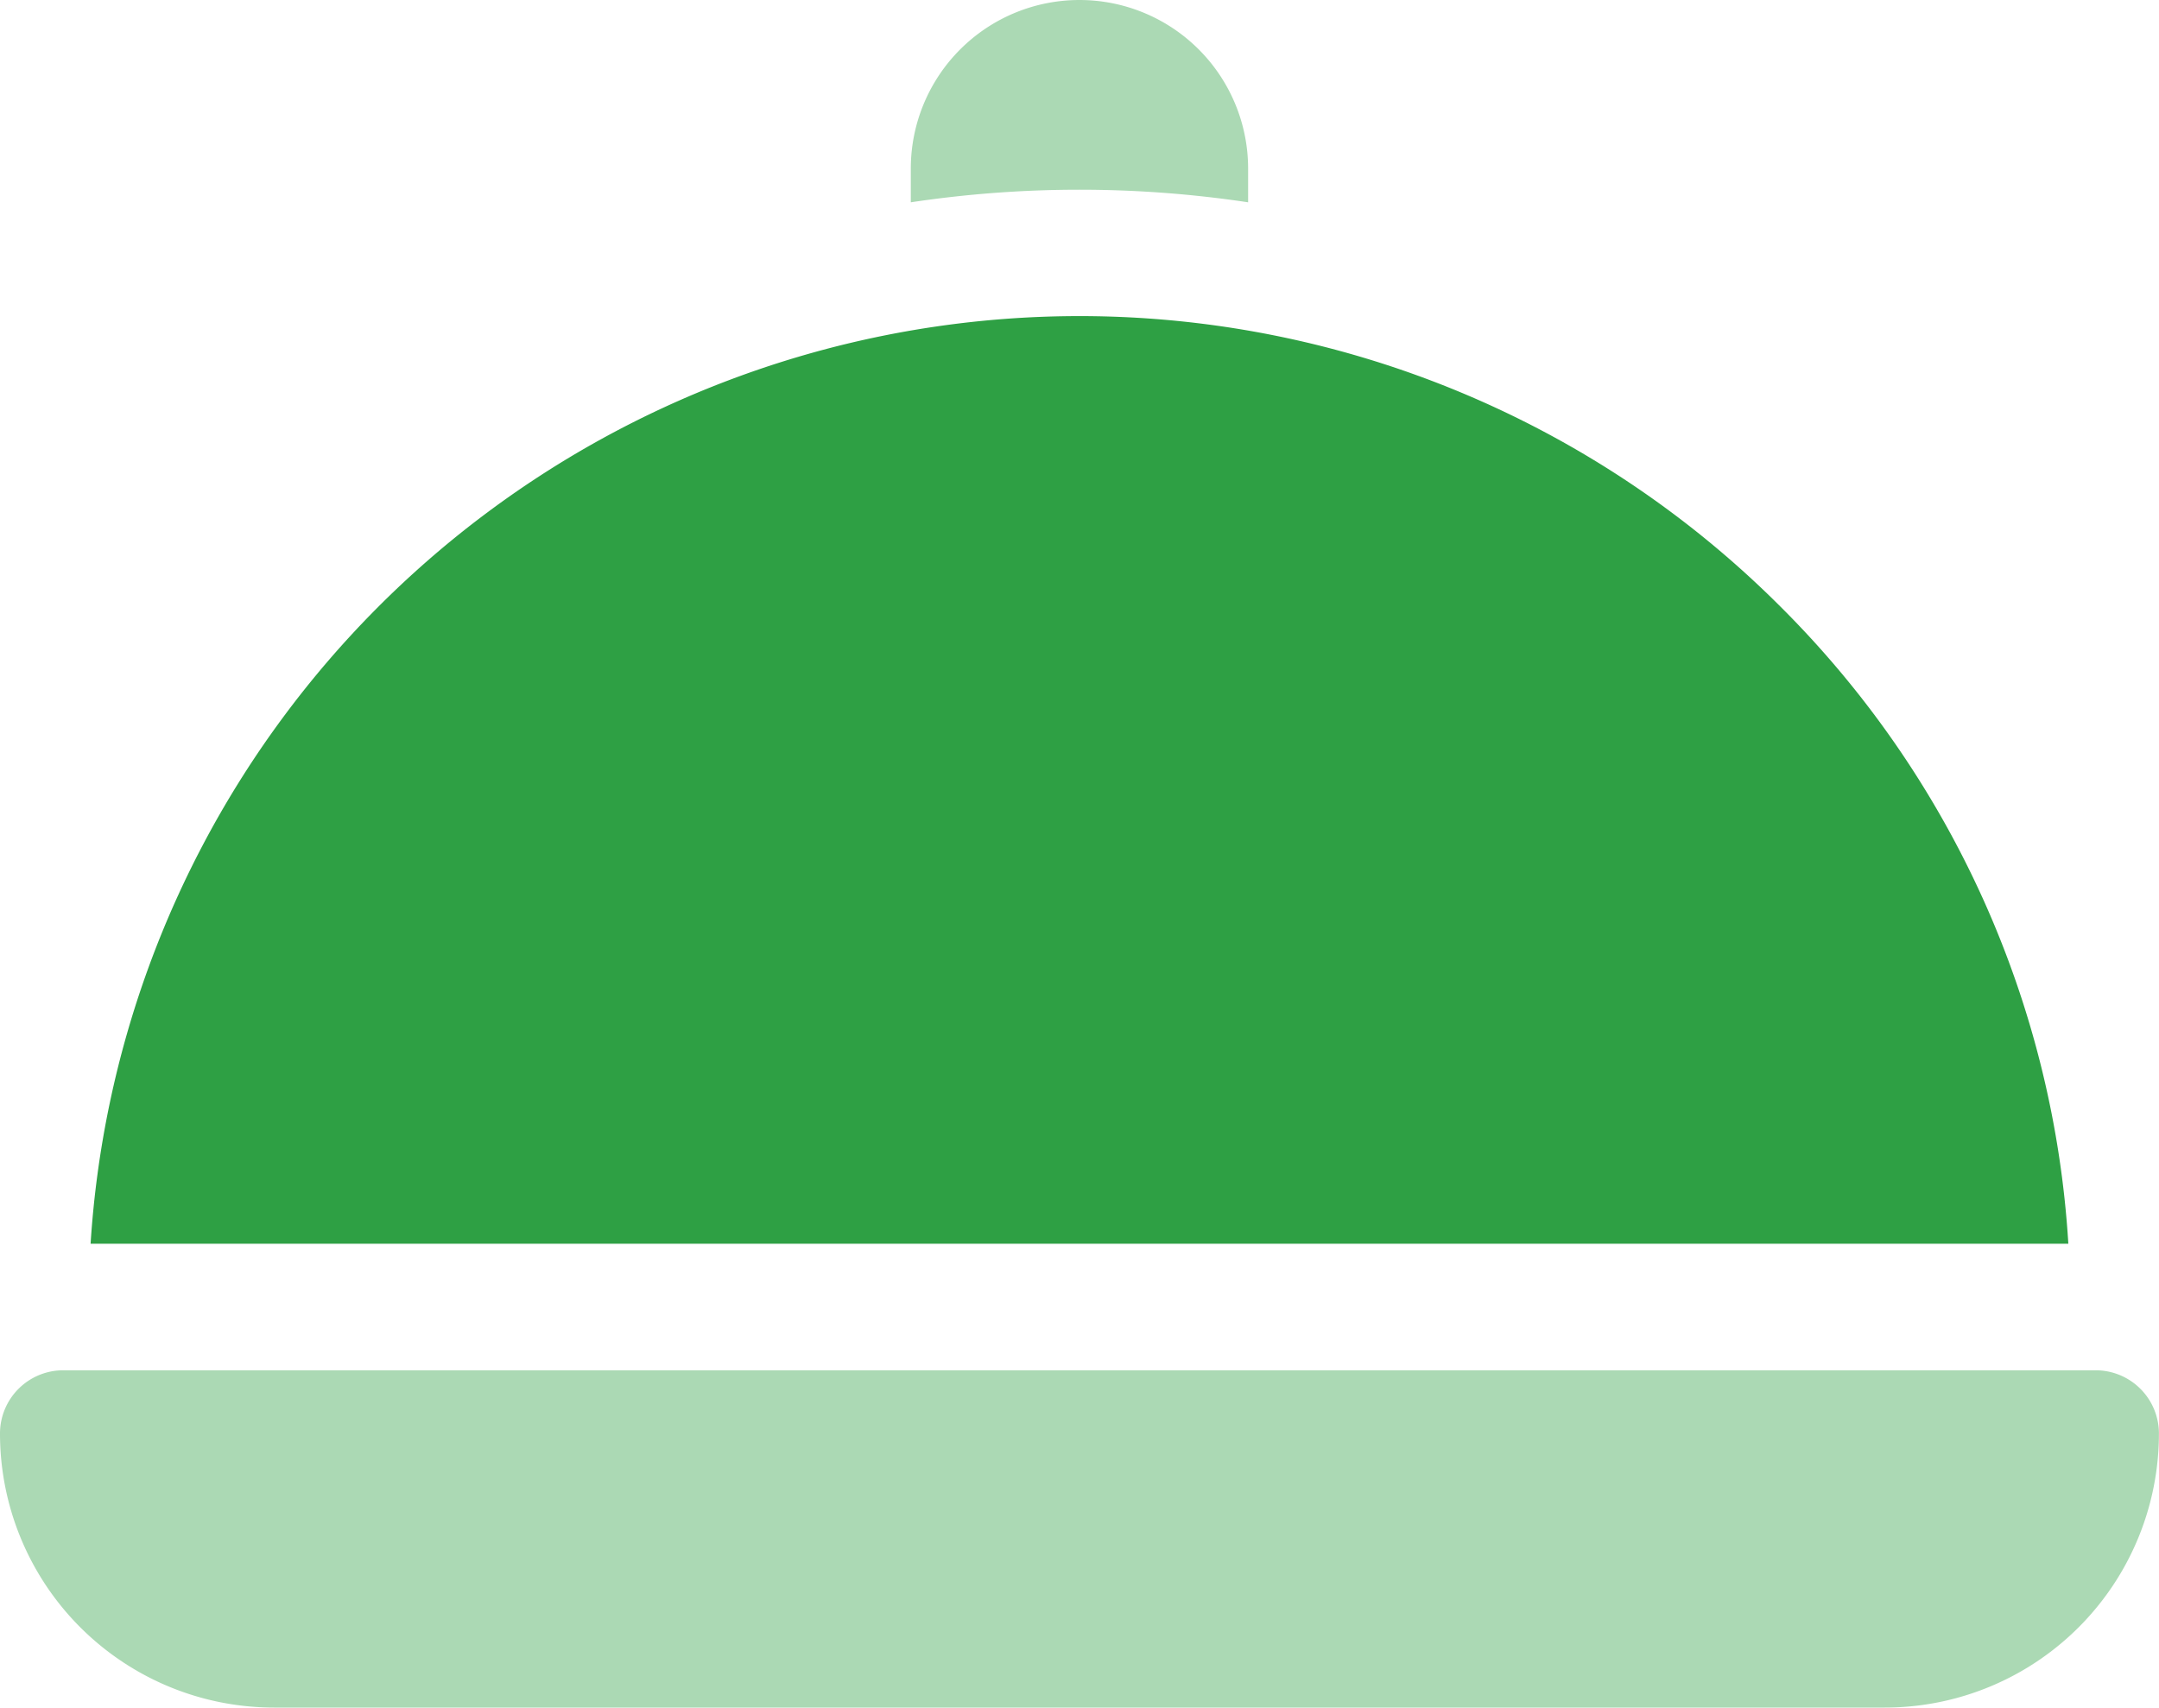 <svg id="Group_182948" data-name="Group 182948" xmlns="http://www.w3.org/2000/svg" width="27.957" height="22.114" viewBox="0 0 27.957 22.114">
  <path id="Path_72546" data-name="Path 72546" d="M27.138,71.246H.819A.819.819,0,0,0,0,72.065a3.549,3.549,0,0,0,3.549,3.549H24.407a3.549,3.549,0,0,0,3.549-3.549A.819.819,0,0,0,27.138,71.246ZM16.162,56.12v-.436a2.184,2.184,0,0,0-4.368,0v.436a14.7,14.7,0,0,1,4.368,0ZM13.978,57.6Z" transform="translate(0 -53.5)" fill="#abd9b4"/>
  <path id="Path_72547" data-name="Path 72547" d="M24.207,65.386A12.831,12.831,0,0,0,2.328,73.64h25.61A12.736,12.736,0,0,0,24.207,65.386Z" transform="translate(-1.155 -57.533)" fill="#2ea044"/>
</svg>
